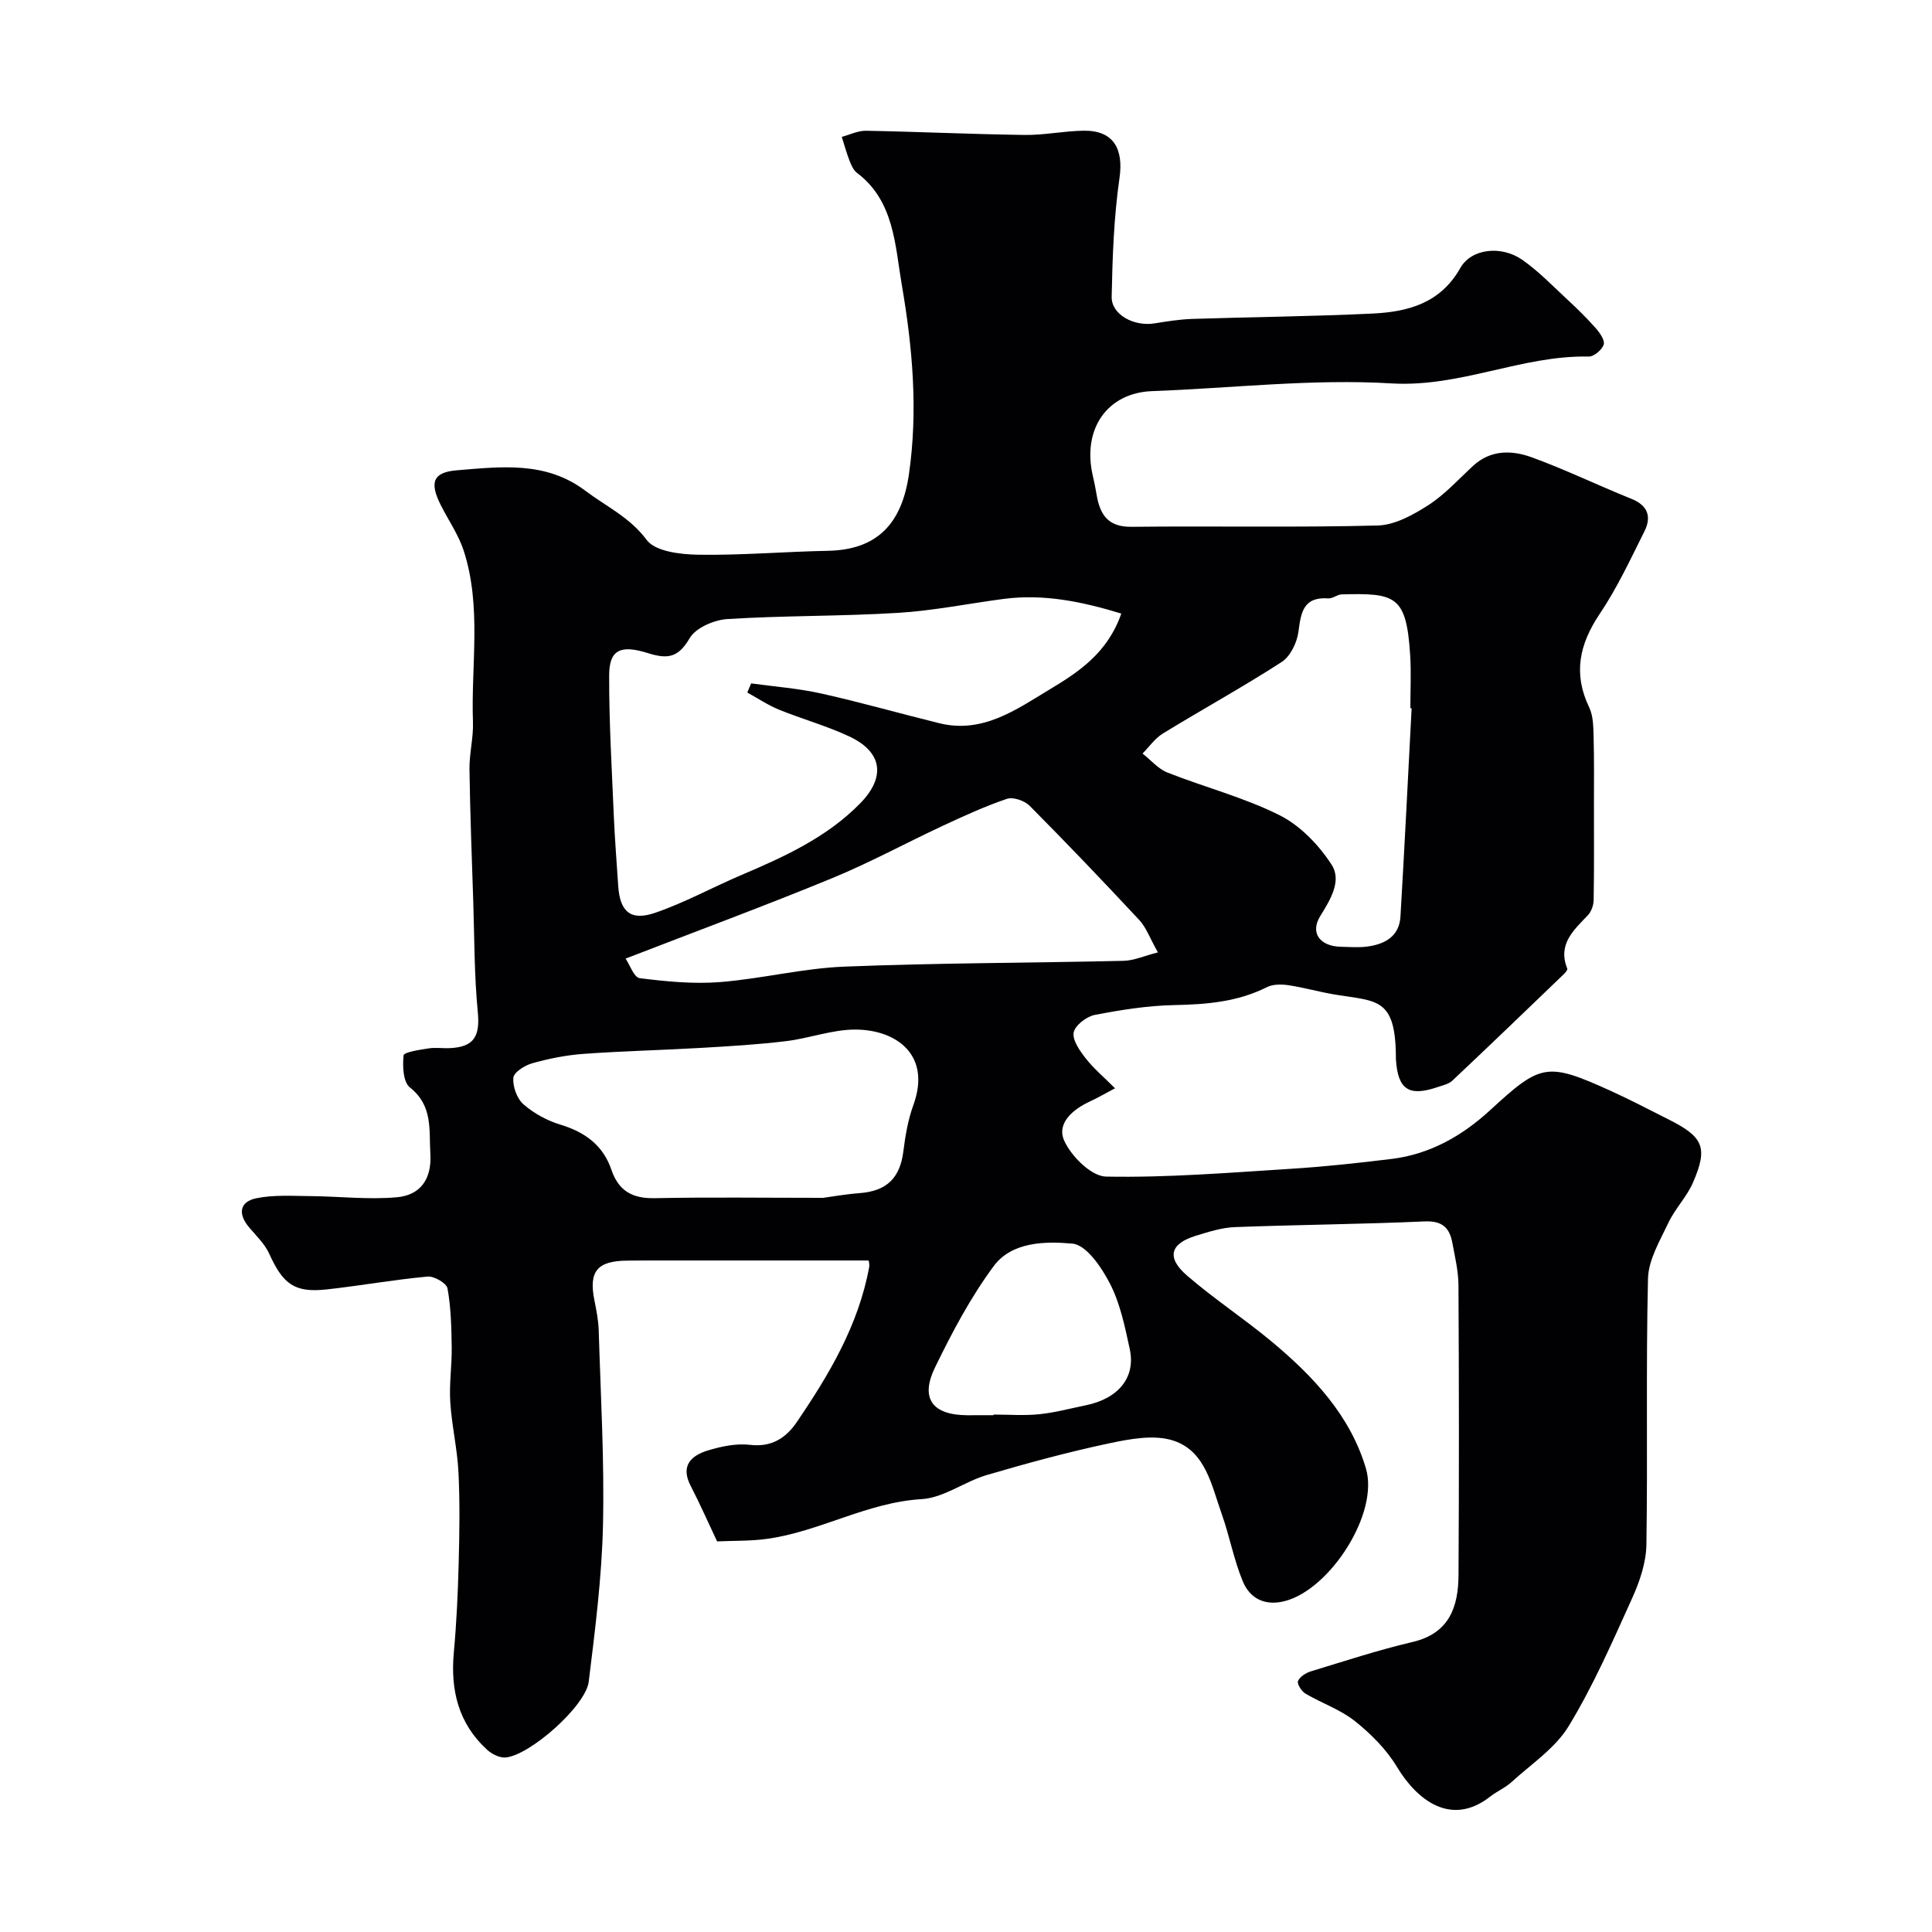 <svg enable-background="new 0 0 400 400" viewBox="0 0 400 400" xmlns="http://www.w3.org/2000/svg"><path d="m148.47 319.13c-1.95-4.12-3.6-7.87-5.48-11.51-2.17-4.19.14-6.28 3.61-7.33 2.78-.84 5.87-1.49 8.69-1.15 4.49.54 7.47-1.47 9.66-4.69 6.72-9.87 12.8-20.1 15-32.11.11-.61-.1-1.27-.11-1.37-15.6 0-31 0-46.4 0-1.17 0-2.33.02-3.5.03-6.31.03-8.09 2.21-6.87 8.24.42 2.07.83 4.19.89 6.29.4 13.43 1.19 26.88.88 40.3-.25 10.8-1.63 21.6-2.95 32.35-.62 5.04-12.21 15.28-17.23 15.69-1.24.1-2.85-.72-3.83-1.62-5.93-5.43-7.59-12.34-6.87-20.15.56-6.08.84-12.19 1-18.3.17-6.33.27-12.68-.04-18.99-.24-4.87-1.4-9.7-1.7-14.57-.24-3.77.36-7.58.3-11.37-.06-4.05-.15-8.15-.87-12.12-.19-1.08-2.77-2.57-4.12-2.45-6.98.64-13.9 1.89-20.87 2.66-6.65.73-9.05-1.05-11.91-7.37-.92-2.03-2.67-3.71-4.15-5.45-2.39-2.8-2.03-5.35 1.5-6.06 3.59-.73 7.4-.47 11.11-.44 5.99.05 12.03.77 17.96.24 4.81-.43 7.25-3.69 6.93-9-.3-4.98.57-9.93-4.23-13.73-1.41-1.11-1.55-4.44-1.31-6.65.07-.67 3.33-1.15 5.17-1.44 1.46-.23 3 .02 4.49-.06 4.99-.25 6.18-2.53 5.7-7.5-.74-7.59-.69-15.27-.94-22.91-.3-9.1-.65-18.2-.78-27.31-.05-3.26.84-6.54.72-9.79-.42-11.86 1.85-23.9-1.93-35.52-1.08-3.31-3.18-6.29-4.76-9.45-2.29-4.58-1.66-6.74 3.35-7.15 9.09-.74 18.41-1.95 26.59 4.22 4.33 3.27 9.21 5.48 12.72 10.2 1.79 2.4 7 3 10.69 3.06 8.92.14 17.86-.64 26.8-.81 10.24-.19 15.32-5.62 16.8-15.82 1.93-13.3.73-26.45-1.49-39.35-1.38-8.01-1.53-17.27-9.26-23.08-.73-.55-1.18-1.58-1.53-2.48-.63-1.62-1.09-3.31-1.62-4.97 1.67-.45 3.35-1.3 5.01-1.27 10.94.2 21.87.72 32.8.87 4.09.06 8.2-.83 12.3-.88 6.14-.08 8.26 3.74 7.39 9.8-1.17 8.11-1.46 16.39-1.62 24.6-.07 3.7 4.66 6.19 8.89 5.49 2.57-.42 5.18-.83 7.78-.92 12.43-.41 24.88-.51 37.3-1.11 7.34-.35 14.07-2.1 18.21-9.43 2.28-4.04 8.47-4.71 12.78-1.73 3.36 2.33 6.25 5.35 9.27 8.15 2.08 1.92 4.11 3.91 5.99 6.03.84.95 1.93 2.51 1.65 3.39-.35 1.09-2.02 2.51-3.09 2.49-13.87-.29-26.58 6.41-40.84 5.56-16.44-.99-33.05.99-49.58 1.6-9.22.34-14.51 7.79-12.27 17.5.29 1.27.56 2.54.77 3.82.68 4.1 2.24 6.82 7.21 6.77 17-.19 34 .17 50.99-.27 3.56-.09 7.36-2.2 10.51-4.22 3.42-2.2 6.24-5.35 9.27-8.14 3.63-3.35 8.01-3.25 12.07-1.78 7.03 2.55 13.79 5.84 20.73 8.63 3.43 1.38 4.14 3.76 2.67 6.7-2.9 5.81-5.67 11.76-9.28 17.13-4.21 6.28-5.52 12.35-2.16 19.35.87 1.81.85 4.12.91 6.21.13 4.69.07 9.39.07 14.08 0 6.53.05 13.06-.06 19.58-.02 1.07-.47 2.39-1.2 3.15-2.97 3.13-6.29 6.01-4.26 11.06.1.26-.42.86-.76 1.18-7.65 7.36-15.3 14.72-23.03 22-.76.72-2 .98-3.06 1.34-5.95 2.03-8.22.52-8.63-5.72-.02-.33 0-.67-.01-1-.18-11.7-3.95-11.04-12.39-12.4-3.3-.53-6.53-1.47-9.83-1.97-1.46-.22-3.24-.23-4.5.41-6.06 3.04-12.46 3.57-19.11 3.7-5.53.11-11.08.99-16.52 2.04-1.71.33-4.1 2.18-4.36 3.65-.28 1.61 1.29 3.79 2.51 5.36 1.6 2.06 3.65 3.77 6.06 6.18-2.31 1.22-3.69 2.03-5.13 2.69-3.58 1.64-7.03 4.54-5.39 8.17 1.47 3.24 5.61 7.36 8.65 7.42 12.68.24 25.4-.8 38.09-1.6 7.04-.44 14.07-1.2 21.07-2.06 7.89-.97 14.59-4.78 20.3-10.03 10.54-9.69 11.74-10.08 24.99-4.08 4.02 1.82 7.94 3.89 11.89 5.87 7.36 3.68 8.34 5.83 5.19 13.13-1.28 2.95-3.71 5.4-5.09 8.32-1.76 3.72-4.13 7.67-4.23 11.56-.44 18.36-.04 36.73-.33 55.1-.06 3.71-1.38 7.61-2.94 11.06-4.07 8.99-8.04 18.11-13.15 26.51-2.77 4.56-7.73 7.83-11.81 11.56-1.31 1.2-3.04 1.92-4.44 3.02-8.05 6.31-15.13.79-19.31-6.15-2.18-3.62-5.38-6.83-8.71-9.48-3.01-2.4-6.87-3.7-10.24-5.69-.81-.48-1.78-2.04-1.53-2.61.39-.91 1.66-1.69 2.71-2.01 6.97-2.12 13.91-4.4 20.99-6.06 7.65-1.79 9.49-7.28 9.53-13.88.12-20 .1-40-.01-59.99-.02-2.92-.72-5.84-1.26-8.74-.57-3.12-2.06-4.63-5.74-4.47-13.09.59-26.2.68-39.29 1.18-2.7.1-5.42.98-8.05 1.78-5.37 1.64-6.18 4.52-1.84 8.27 5.56 4.8 11.75 8.87 17.41 13.57 8.64 7.18 16.37 15.37 19.61 26.35 2.75 9.29-7.39 24.94-16.68 27.43-4.14 1.11-7.3-.44-8.8-4.03-1.87-4.47-2.73-9.35-4.36-13.93-2.11-5.9-3.33-13.06-10.04-15.24-3.96-1.29-8.94-.35-13.25.56-8.54 1.81-16.99 4.11-25.37 6.57-4.61 1.36-8.91 4.72-13.49 4.99-11.34.67-21.09 6.74-32.06 8.23-3.3.46-6.64.36-10.28.52zm83.68-192.1c-8.11-2.47-16.09-4.13-24.45-3.02-7.28.97-14.54 2.44-21.85 2.88-11.73.72-23.52.54-35.25 1.28-2.76.17-6.56 1.81-7.82 3.97-2.37 4.06-4.56 4.36-8.68 3.07-5.79-1.82-7.96-.54-7.98 4.59-.03 9.76.56 19.52.97 29.27.2 4.77.6 9.53.9 14.29.35 5.4 2.55 7.39 7.7 5.61 6.1-2.1 11.83-5.26 17.79-7.8 8.9-3.79 17.68-7.78 24.58-14.81 5.39-5.49 4.63-10.68-2.23-13.89-4.69-2.2-9.75-3.59-14.56-5.55-2.28-.93-4.37-2.34-6.55-3.54.26-.63.53-1.26.79-1.89 4.84.67 9.76 1.03 14.51 2.09 8.21 1.83 16.31 4.15 24.48 6.16 8.95 2.2 15.91-2.83 22.82-7 5.98-3.59 12.01-7.56 14.83-15.71zm-61.72 120.97c1.65-.22 4.56-.75 7.49-.97 5.67-.42 8.42-3.11 9.12-8.72.4-3.21.96-6.49 2.06-9.51 3.8-10.47-3.62-15.62-12-15.64-4.79-.01-9.54 1.82-14.37 2.4-5.87.71-11.79 1.06-17.7 1.4-8.1.47-16.21.65-24.3 1.24-3.55.26-7.11.98-10.54 1.94-1.54.43-3.82 1.87-3.91 3.01-.15 1.8.75 4.31 2.1 5.49 2.16 1.88 4.91 3.38 7.66 4.21 5.08 1.54 8.83 4.28 10.55 9.35 1.49 4.39 4.37 5.97 8.98 5.87 11.2-.23 22.39-.07 34.86-.07zm69.3-50.82c-1.7-3.03-2.43-5.16-3.82-6.66-7.46-8.01-15.03-15.93-22.74-23.7-1.05-1.05-3.4-1.86-4.69-1.43-4.53 1.53-8.91 3.55-13.26 5.57-7.7 3.59-15.19 7.68-23.04 10.9-13.8 5.68-27.81 10.86-42.66 16.61.86 1.25 1.74 3.9 2.93 4.05 5.49.69 11.11 1.24 16.61.81 8.62-.68 17.15-2.86 25.77-3.2 19.25-.77 38.52-.76 57.78-1.2 2.15-.05 4.27-1.02 7.12-1.75zm52.53-50.54c-.09 0-.18-.01-.26-.01 0-3.67.19-7.34-.04-10.99-.78-12.36-3.02-12.87-14.16-12.58-.93.02-1.88.89-2.78.83-5.16-.37-5.67 2.87-6.19 6.89-.29 2.24-1.66 5.1-3.46 6.27-8.04 5.2-16.46 9.82-24.63 14.83-1.63 1-2.8 2.73-4.19 4.13 1.71 1.34 3.22 3.17 5.16 3.94 7.7 3.04 15.84 5.14 23.19 8.82 4.28 2.14 8.13 6.15 10.78 10.23 2.16 3.31-.17 7.17-2.34 10.67-2.18 3.52 0 6.27 4.29 6.35 1.83.03 3.69.2 5.49-.05 3.62-.5 6.59-2.1 6.83-6.22.85-14.38 1.56-28.75 2.31-43.11zm-86.56 146.36c0-.04 0-.09 0-.13 3.16 0 6.35.25 9.48-.07 3.22-.33 6.39-1.19 9.58-1.84 6.8-1.39 10.42-5.78 9.14-11.67-1-4.59-1.96-9.37-4.07-13.48-1.72-3.37-4.9-8.07-7.79-8.33-5.53-.5-12.53-.44-16.3 4.65-4.78 6.45-8.61 13.7-12.14 20.95-3.15 6.46-.57 9.87 6.61 9.93 1.83 0 3.66-.01 5.49-.01z" fill="#010103"/></svg>